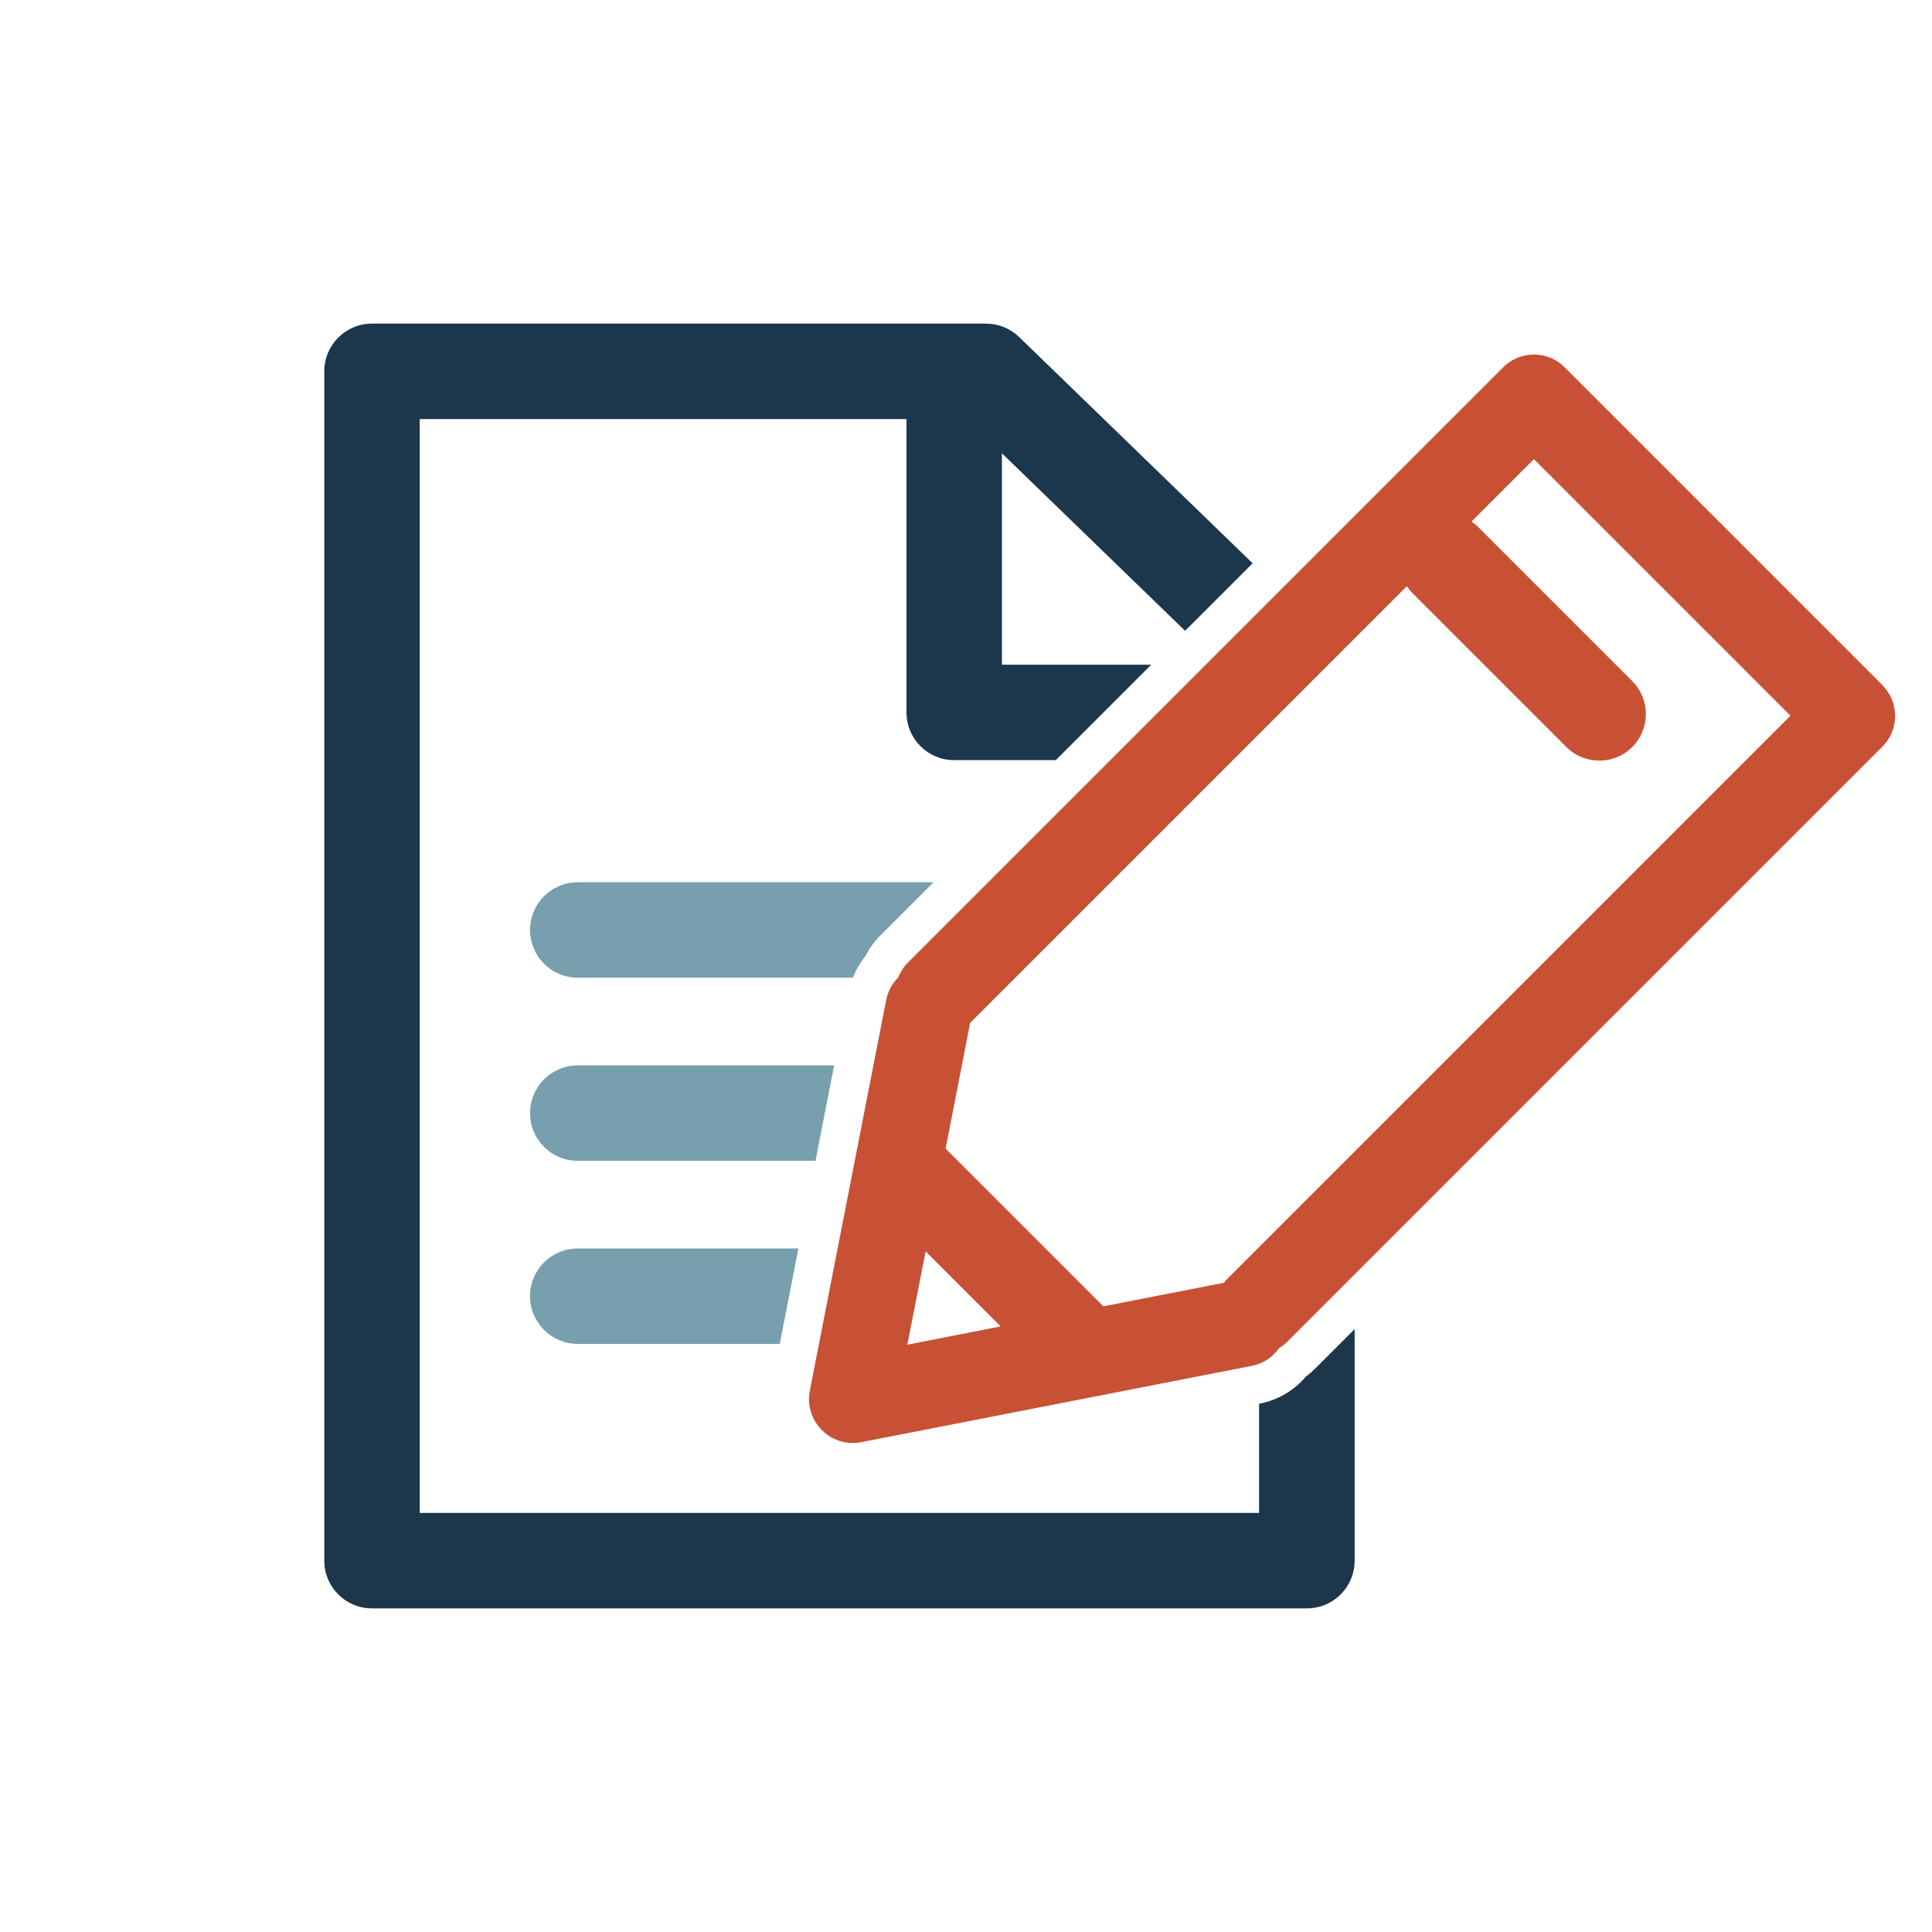 <?xml version="1.0" encoding="UTF-8"?><svg id="Layer_1" xmlns="http://www.w3.org/2000/svg" viewBox="0 0 200 200"><defs><style>.cls-1{fill:#779fad;}.cls-1,.cls-2,.cls-3{stroke-width:0px;}.cls-2{fill:#1c364b;}.cls-3{fill:#c85135;}</style></defs><path class="cls-3" d="M194.88,70.93l-32.91-32.91c-.88-.88-2.03-1.32-3.18-1.32s-2.3.44-3.18,1.32l-61.62,61.62c-.46.46-.79.99-1.01,1.55-.62.61-1.06,1.41-1.24,2.32l-7.91,40.47c-.3,1.53.22,3.03,1.25,4.06.83.84,1.97,1.34,3.19,1.34.28,0,.57-.03.86-.08l40.47-7.91c1.19-.23,2.17-.92,2.82-1.84.29-.18.57-.39.83-.64l61.62-61.62c1.75-1.75,1.75-4.6,0-6.35ZM93.93,139.2l1.89-9.66,7.77,7.77-9.66,1.89ZM126.91,132.54c-.08.08-.13.17-.2.25l-12.49,2.44-16.33-16.33,2.54-13.01,45.2-45.2c.16.22.33.45.53.65l15.99,15.99c.94.94,2.17,1.41,3.41,1.41s2.47-.47,3.41-1.41c1.88-1.88,1.88-4.93,0-6.82l-15.99-15.99c-.2-.2-.42-.37-.65-.53l6.46-6.46,26.56,26.56-58.44,58.44Z"/><path class="cls-1" d="M89.6,98.97c.4-.8.93-1.53,1.57-2.17l5.47-5.47h-36.83c-2.73,0-4.94,2.21-4.94,4.94s2.21,4.94,4.94,4.94h28.48c.32-.81.76-1.57,1.31-2.24Z"/><path class="cls-1" d="M86.35,110.29h-26.54c-2.73,0-4.94,2.21-4.94,4.94s2.21,4.94,4.94,4.94h24.61l1.93-9.88Z"/><path class="cls-1" d="M82.65,129.24h-22.84c-2.73,0-4.94,2.21-4.94,4.94s2.21,4.94,4.94,4.94h20.91l1.93-9.88Z"/><path class="cls-2" d="M136.09,141.73c-.27.27-.57.53-.89.76-1.24,1.46-2.92,2.45-4.82,2.82h-.04v11.31H43.45V43.38h56.61l22.62,21.92,6.99-6.99-24.17-23.42c-.92-.89-2.15-1.39-3.44-1.39h-63.55c-2.73,0-4.94,2.21-4.94,4.94v123.12c0,2.73,2.21,4.94,4.94,4.94h96.78c2.73,0,4.94-2.21,4.94-4.94v-23.97l-4.14,4.14Z"/><path class="cls-2" d="M98.78,78.69h10.51l9.88-9.88h-15.45v-29.84c0-2.73-2.21-4.94-4.94-4.94s-4.94,2.21-4.94,4.94v34.78c0,2.73,2.21,4.94,4.94,4.94Z"/></svg>